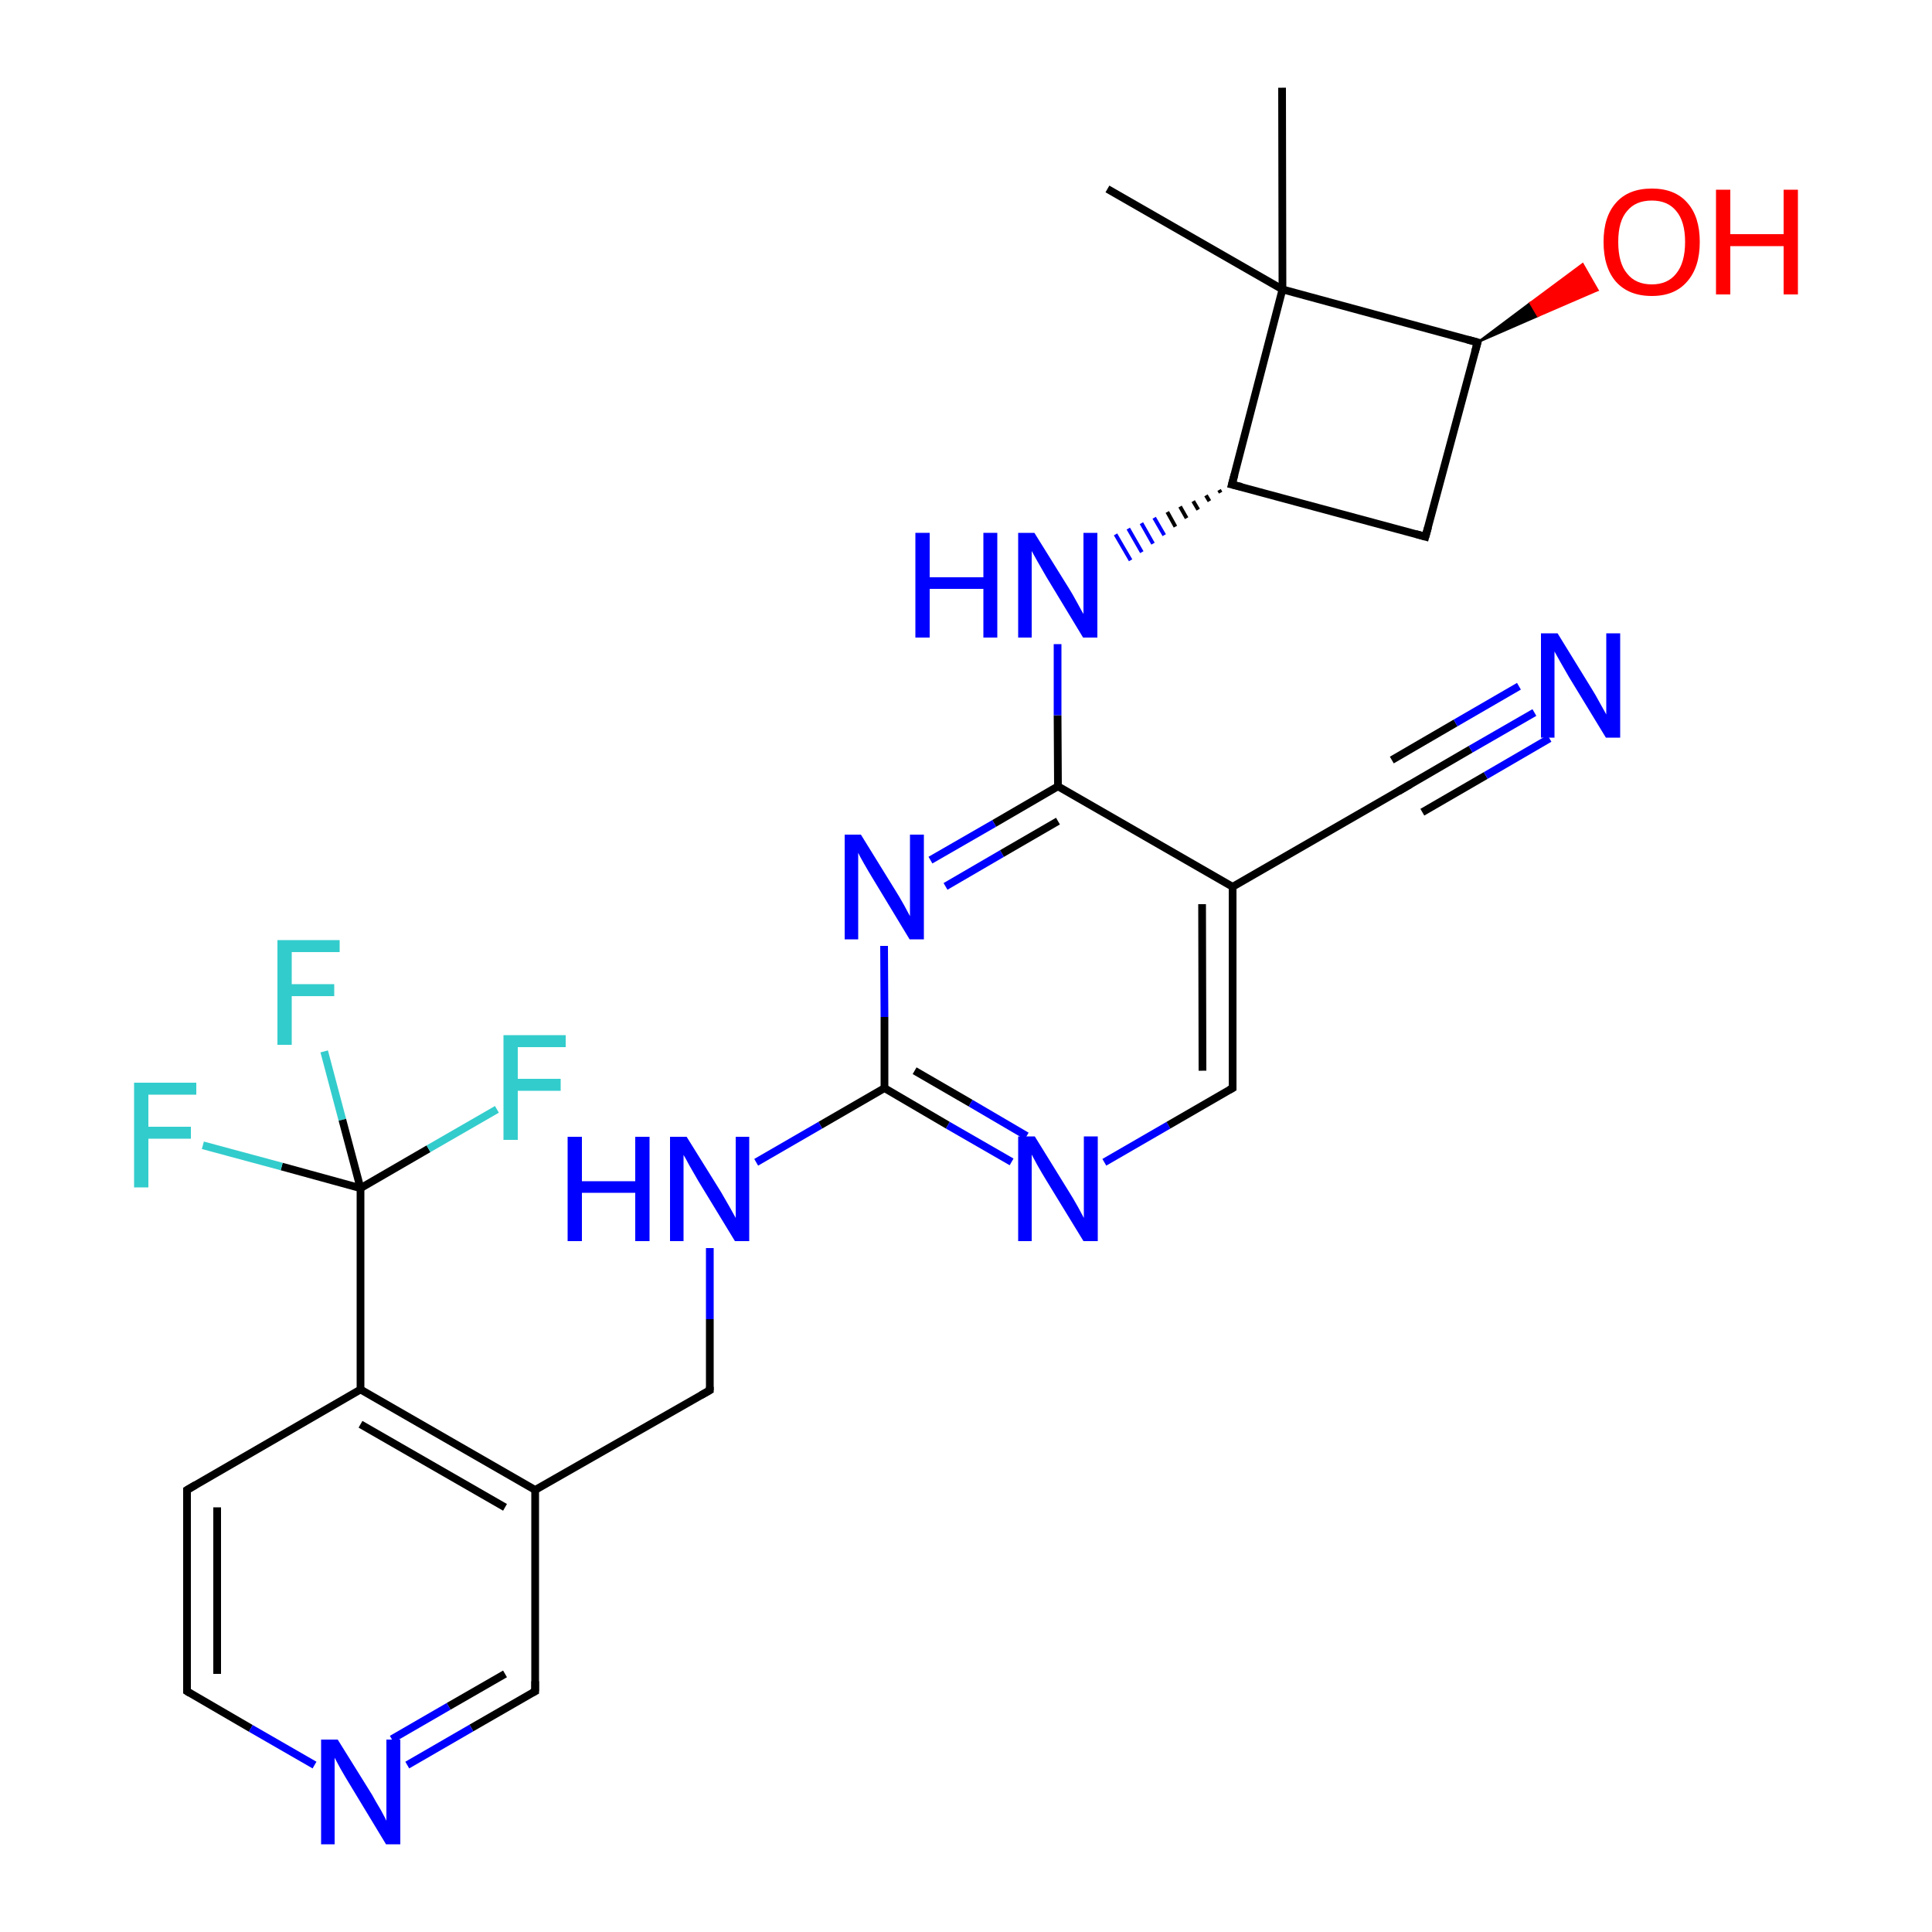 <?xml version='1.0' encoding='iso-8859-1'?>
<svg version='1.1' baseProfile='full'
              xmlns='http://www.w3.org/2000/svg'
                      xmlns:rdkit='http://www.rdkit.org/xml'
                      xmlns:xlink='http://www.w3.org/1999/xlink'
                  xml:space='preserve'
width='500px' height='500px' viewBox='0 0 500 500'>
<!-- END OF HEADER -->
<path class='bond-0 atom-1 atom-0' d='M 331.9,74.9 L 286.6,48.9' style='fill:none;fill-rule:evenodd;stroke:#000000;stroke-width:2.0px;stroke-linecap:butt;stroke-linejoin:miter;stroke-opacity:1' />
<path class='bond-1 atom-2 atom-1' d='M 331.8,22.7 L 331.9,74.9' style='fill:none;fill-rule:evenodd;stroke:#000000;stroke-width:2.0px;stroke-linecap:butt;stroke-linejoin:miter;stroke-opacity:1' />
<path class='bond-2 atom-4 atom-3' d='M 93.3,307.5 L 72.9,301.9' style='fill:none;fill-rule:evenodd;stroke:#000000;stroke-width:2.0px;stroke-linecap:butt;stroke-linejoin:miter;stroke-opacity:1' />
<path class='bond-2 atom-4 atom-3' d='M 72.9,301.9 L 52.5,296.4' style='fill:none;fill-rule:evenodd;stroke:#33CCCC;stroke-width:2.0px;stroke-linecap:butt;stroke-linejoin:miter;stroke-opacity:1' />
<path class='bond-3 atom-5 atom-4' d='M 83.9,272.1 L 88.6,289.8' style='fill:none;fill-rule:evenodd;stroke:#33CCCC;stroke-width:2.0px;stroke-linecap:butt;stroke-linejoin:miter;stroke-opacity:1' />
<path class='bond-3 atom-5 atom-4' d='M 88.6,289.8 L 93.3,307.5' style='fill:none;fill-rule:evenodd;stroke:#000000;stroke-width:2.0px;stroke-linecap:butt;stroke-linejoin:miter;stroke-opacity:1' />
<path class='bond-4 atom-6 atom-7' d='M 364.1,203.5 L 319.0,229.5' style='fill:none;fill-rule:evenodd;stroke:#000000;stroke-width:2.0px;stroke-linecap:butt;stroke-linejoin:miter;stroke-opacity:1' />
<path class='bond-5 atom-7 atom-8' d='M 319.0,229.5 L 273.8,203.5' style='fill:none;fill-rule:evenodd;stroke:#000000;stroke-width:2.0px;stroke-linecap:butt;stroke-linejoin:miter;stroke-opacity:1' />
<path class='bond-6 atom-8 atom-9' d='M 273.8,203.5 L 257.3,213.1' style='fill:none;fill-rule:evenodd;stroke:#000000;stroke-width:2.0px;stroke-linecap:butt;stroke-linejoin:miter;stroke-opacity:1' />
<path class='bond-6 atom-8 atom-9' d='M 257.3,213.1 L 240.8,222.6' style='fill:none;fill-rule:evenodd;stroke:#0000FF;stroke-width:2.0px;stroke-linecap:butt;stroke-linejoin:miter;stroke-opacity:1' />
<path class='bond-6 atom-8 atom-9' d='M 273.8,212.5 L 259.3,220.9' style='fill:none;fill-rule:evenodd;stroke:#000000;stroke-width:2.0px;stroke-linecap:butt;stroke-linejoin:miter;stroke-opacity:1' />
<path class='bond-6 atom-8 atom-9' d='M 259.3,220.9 L 244.7,229.4' style='fill:none;fill-rule:evenodd;stroke:#0000FF;stroke-width:2.0px;stroke-linecap:butt;stroke-linejoin:miter;stroke-opacity:1' />
<path class='bond-7 atom-9 atom-10' d='M 228.8,244.8 L 228.9,263.2' style='fill:none;fill-rule:evenodd;stroke:#0000FF;stroke-width:2.0px;stroke-linecap:butt;stroke-linejoin:miter;stroke-opacity:1' />
<path class='bond-7 atom-9 atom-10' d='M 228.9,263.2 L 228.9,281.6' style='fill:none;fill-rule:evenodd;stroke:#000000;stroke-width:2.0px;stroke-linecap:butt;stroke-linejoin:miter;stroke-opacity:1' />
<path class='bond-8 atom-10 atom-11' d='M 228.9,281.6 L 245.3,291.2' style='fill:none;fill-rule:evenodd;stroke:#000000;stroke-width:2.0px;stroke-linecap:butt;stroke-linejoin:miter;stroke-opacity:1' />
<path class='bond-8 atom-10 atom-11' d='M 245.3,291.2 L 261.8,300.7' style='fill:none;fill-rule:evenodd;stroke:#0000FF;stroke-width:2.0px;stroke-linecap:butt;stroke-linejoin:miter;stroke-opacity:1' />
<path class='bond-8 atom-10 atom-11' d='M 236.7,277.1 L 251.2,285.5' style='fill:none;fill-rule:evenodd;stroke:#000000;stroke-width:2.0px;stroke-linecap:butt;stroke-linejoin:miter;stroke-opacity:1' />
<path class='bond-8 atom-10 atom-11' d='M 251.2,285.5 L 265.7,294.0' style='fill:none;fill-rule:evenodd;stroke:#0000FF;stroke-width:2.0px;stroke-linecap:butt;stroke-linejoin:miter;stroke-opacity:1' />
<path class='bond-9 atom-11 atom-12' d='M 285.8,300.8 L 302.4,291.2' style='fill:none;fill-rule:evenodd;stroke:#0000FF;stroke-width:2.0px;stroke-linecap:butt;stroke-linejoin:miter;stroke-opacity:1' />
<path class='bond-9 atom-11 atom-12' d='M 302.4,291.2 L 319.0,281.6' style='fill:none;fill-rule:evenodd;stroke:#000000;stroke-width:2.0px;stroke-linecap:butt;stroke-linejoin:miter;stroke-opacity:1' />
<path class='bond-10 atom-7 atom-12' d='M 319.0,229.5 L 319.0,281.6' style='fill:none;fill-rule:evenodd;stroke:#000000;stroke-width:2.0px;stroke-linecap:butt;stroke-linejoin:miter;stroke-opacity:1' />
<path class='bond-10 atom-7 atom-12' d='M 311.1,234.0 L 311.2,277.1' style='fill:none;fill-rule:evenodd;stroke:#000000;stroke-width:2.0px;stroke-linecap:butt;stroke-linejoin:miter;stroke-opacity:1' />
<path class='bond-11 atom-6 atom-13' d='M 364.1,203.5 L 380.6,193.9' style='fill:none;fill-rule:evenodd;stroke:#000000;stroke-width:2.0px;stroke-linecap:butt;stroke-linejoin:miter;stroke-opacity:1' />
<path class='bond-11 atom-6 atom-13' d='M 380.6,193.9 L 397.1,184.4' style='fill:none;fill-rule:evenodd;stroke:#0000FF;stroke-width:2.0px;stroke-linecap:butt;stroke-linejoin:miter;stroke-opacity:1' />
<path class='bond-11 atom-6 atom-13' d='M 360.2,196.7 L 376.7,187.1' style='fill:none;fill-rule:evenodd;stroke:#000000;stroke-width:2.0px;stroke-linecap:butt;stroke-linejoin:miter;stroke-opacity:1' />
<path class='bond-11 atom-6 atom-13' d='M 376.7,187.1 L 393.1,177.6' style='fill:none;fill-rule:evenodd;stroke:#0000FF;stroke-width:2.0px;stroke-linecap:butt;stroke-linejoin:miter;stroke-opacity:1' />
<path class='bond-11 atom-6 atom-13' d='M 368.1,210.2 L 384.5,200.7' style='fill:none;fill-rule:evenodd;stroke:#000000;stroke-width:2.0px;stroke-linecap:butt;stroke-linejoin:miter;stroke-opacity:1' />
<path class='bond-11 atom-6 atom-13' d='M 384.5,200.7 L 401.0,191.1' style='fill:none;fill-rule:evenodd;stroke:#0000FF;stroke-width:2.0px;stroke-linecap:butt;stroke-linejoin:miter;stroke-opacity:1' />
<path class='bond-12 atom-16 atom-17' d='M 138.5,437.7 L 138.5,385.6' style='fill:none;fill-rule:evenodd;stroke:#000000;stroke-width:2.0px;stroke-linecap:butt;stroke-linejoin:miter;stroke-opacity:1' />
<path class='bond-13 atom-17 atom-18' d='M 138.5,385.6 L 93.3,359.6' style='fill:none;fill-rule:evenodd;stroke:#000000;stroke-width:2.0px;stroke-linecap:butt;stroke-linejoin:miter;stroke-opacity:1' />
<path class='bond-13 atom-17 atom-18' d='M 130.7,390.1 L 93.3,368.6' style='fill:none;fill-rule:evenodd;stroke:#000000;stroke-width:2.0px;stroke-linecap:butt;stroke-linejoin:miter;stroke-opacity:1' />
<path class='bond-14 atom-18 atom-19' d='M 93.3,359.6 L 48.4,385.6' style='fill:none;fill-rule:evenodd;stroke:#000000;stroke-width:2.0px;stroke-linecap:butt;stroke-linejoin:miter;stroke-opacity:1' />
<path class='bond-15 atom-19 atom-20' d='M 48.4,385.6 L 48.4,437.7' style='fill:none;fill-rule:evenodd;stroke:#000000;stroke-width:2.0px;stroke-linecap:butt;stroke-linejoin:miter;stroke-opacity:1' />
<path class='bond-15 atom-19 atom-20' d='M 56.2,390.1 L 56.2,433.2' style='fill:none;fill-rule:evenodd;stroke:#000000;stroke-width:2.0px;stroke-linecap:butt;stroke-linejoin:miter;stroke-opacity:1' />
<path class='bond-16 atom-20 atom-21' d='M 48.4,437.7 L 64.9,447.3' style='fill:none;fill-rule:evenodd;stroke:#000000;stroke-width:2.0px;stroke-linecap:butt;stroke-linejoin:miter;stroke-opacity:1' />
<path class='bond-16 atom-20 atom-21' d='M 64.9,447.3 L 81.4,456.8' style='fill:none;fill-rule:evenodd;stroke:#0000FF;stroke-width:2.0px;stroke-linecap:butt;stroke-linejoin:miter;stroke-opacity:1' />
<path class='bond-17 atom-16 atom-21' d='M 138.5,437.7 L 122.0,447.2' style='fill:none;fill-rule:evenodd;stroke:#000000;stroke-width:2.0px;stroke-linecap:butt;stroke-linejoin:miter;stroke-opacity:1' />
<path class='bond-17 atom-16 atom-21' d='M 122.0,447.2 L 105.4,456.8' style='fill:none;fill-rule:evenodd;stroke:#0000FF;stroke-width:2.0px;stroke-linecap:butt;stroke-linejoin:miter;stroke-opacity:1' />
<path class='bond-17 atom-16 atom-21' d='M 130.7,433.2 L 116.1,441.6' style='fill:none;fill-rule:evenodd;stroke:#000000;stroke-width:2.0px;stroke-linecap:butt;stroke-linejoin:miter;stroke-opacity:1' />
<path class='bond-17 atom-16 atom-21' d='M 116.1,441.6 L 101.4,450.1' style='fill:none;fill-rule:evenodd;stroke:#0000FF;stroke-width:2.0px;stroke-linecap:butt;stroke-linejoin:miter;stroke-opacity:1' />
<path class='bond-18 atom-18 atom-4' d='M 93.3,359.6 L 93.3,307.5' style='fill:none;fill-rule:evenodd;stroke:#000000;stroke-width:2.0px;stroke-linecap:butt;stroke-linejoin:miter;stroke-opacity:1' />
<path class='bond-19 atom-15 atom-17' d='M 183.7,359.8 L 138.5,385.6' style='fill:none;fill-rule:evenodd;stroke:#000000;stroke-width:2.0px;stroke-linecap:butt;stroke-linejoin:miter;stroke-opacity:1' />
<path class='bond-20 atom-14 atom-15' d='M 183.7,323.0 L 183.7,341.4' style='fill:none;fill-rule:evenodd;stroke:#0000FF;stroke-width:2.0px;stroke-linecap:butt;stroke-linejoin:miter;stroke-opacity:1' />
<path class='bond-20 atom-14 atom-15' d='M 183.7,341.4 L 183.7,359.8' style='fill:none;fill-rule:evenodd;stroke:#000000;stroke-width:2.0px;stroke-linecap:butt;stroke-linejoin:miter;stroke-opacity:1' />
<path class='bond-21 atom-10 atom-14' d='M 228.9,281.6 L 212.3,291.2' style='fill:none;fill-rule:evenodd;stroke:#000000;stroke-width:2.0px;stroke-linecap:butt;stroke-linejoin:miter;stroke-opacity:1' />
<path class='bond-21 atom-10 atom-14' d='M 212.3,291.2 L 195.7,300.8' style='fill:none;fill-rule:evenodd;stroke:#0000FF;stroke-width:2.0px;stroke-linecap:butt;stroke-linejoin:miter;stroke-opacity:1' />
<path class='bond-22 atom-8 atom-22' d='M 273.8,203.5 L 273.7,185.1' style='fill:none;fill-rule:evenodd;stroke:#000000;stroke-width:2.0px;stroke-linecap:butt;stroke-linejoin:miter;stroke-opacity:1' />
<path class='bond-22 atom-8 atom-22' d='M 273.7,185.1 L 273.7,166.7' style='fill:none;fill-rule:evenodd;stroke:#0000FF;stroke-width:2.0px;stroke-linecap:butt;stroke-linejoin:miter;stroke-opacity:1' />
<path class='bond-23 atom-4 atom-23' d='M 93.3,307.5 L 110.9,297.3' style='fill:none;fill-rule:evenodd;stroke:#000000;stroke-width:2.0px;stroke-linecap:butt;stroke-linejoin:miter;stroke-opacity:1' />
<path class='bond-23 atom-4 atom-23' d='M 110.9,297.3 L 128.6,287.1' style='fill:none;fill-rule:evenodd;stroke:#33CCCC;stroke-width:2.0px;stroke-linecap:butt;stroke-linejoin:miter;stroke-opacity:1' />
<path class='bond-24 atom-24 atom-22' d='M 315.5,126.8 L 315.9,127.5' style='fill:none;fill-rule:evenodd;stroke:#000000;stroke-width:1.0px;stroke-linecap:butt;stroke-linejoin:miter;stroke-opacity:1' />
<path class='bond-24 atom-24 atom-22' d='M 312.1,128.2 L 313.0,129.7' style='fill:none;fill-rule:evenodd;stroke:#000000;stroke-width:1.0px;stroke-linecap:butt;stroke-linejoin:miter;stroke-opacity:1' />
<path class='bond-24 atom-24 atom-22' d='M 308.8,129.7 L 310.1,131.9' style='fill:none;fill-rule:evenodd;stroke:#000000;stroke-width:1.0px;stroke-linecap:butt;stroke-linejoin:miter;stroke-opacity:1' />
<path class='bond-24 atom-24 atom-22' d='M 305.4,131.1 L 307.1,134.1' style='fill:none;fill-rule:evenodd;stroke:#000000;stroke-width:1.0px;stroke-linecap:butt;stroke-linejoin:miter;stroke-opacity:1' />
<path class='bond-24 atom-24 atom-22' d='M 302.1,132.5 L 304.2,136.3' style='fill:none;fill-rule:evenodd;stroke:#000000;stroke-width:1.0px;stroke-linecap:butt;stroke-linejoin:miter;stroke-opacity:1' />
<path class='bond-24 atom-24 atom-22' d='M 298.7,134.0 L 301.3,138.5' style='fill:none;fill-rule:evenodd;stroke:#0000FF;stroke-width:1.0px;stroke-linecap:butt;stroke-linejoin:miter;stroke-opacity:1' />
<path class='bond-24 atom-24 atom-22' d='M 295.4,135.4 L 298.4,140.7' style='fill:none;fill-rule:evenodd;stroke:#0000FF;stroke-width:1.0px;stroke-linecap:butt;stroke-linejoin:miter;stroke-opacity:1' />
<path class='bond-24 atom-24 atom-22' d='M 292.0,136.8 L 295.5,142.9' style='fill:none;fill-rule:evenodd;stroke:#0000FF;stroke-width:1.0px;stroke-linecap:butt;stroke-linejoin:miter;stroke-opacity:1' />
<path class='bond-24 atom-24 atom-22' d='M 288.7,138.3 L 292.6,145.0' style='fill:none;fill-rule:evenodd;stroke:#0000FF;stroke-width:1.0px;stroke-linecap:butt;stroke-linejoin:miter;stroke-opacity:1' />
<path class='bond-25 atom-24 atom-25' d='M 318.8,125.4 L 368.9,138.9' style='fill:none;fill-rule:evenodd;stroke:#000000;stroke-width:2.0px;stroke-linecap:butt;stroke-linejoin:miter;stroke-opacity:1' />
<path class='bond-26 atom-25 atom-26' d='M 368.9,138.9 L 382.4,88.6' style='fill:none;fill-rule:evenodd;stroke:#000000;stroke-width:2.0px;stroke-linecap:butt;stroke-linejoin:miter;stroke-opacity:1' />
<path class='bond-27 atom-26 atom-1' d='M 382.4,88.6 L 331.9,74.9' style='fill:none;fill-rule:evenodd;stroke:#000000;stroke-width:2.0px;stroke-linecap:butt;stroke-linejoin:miter;stroke-opacity:1' />
<path class='bond-28 atom-1 atom-24' d='M 331.9,74.9 L 318.8,125.4' style='fill:none;fill-rule:evenodd;stroke:#000000;stroke-width:2.0px;stroke-linecap:butt;stroke-linejoin:miter;stroke-opacity:1' />
<path class='bond-29 atom-26 atom-27' d='M 382.4,88.6 L 396.0,78.4 L 398.0,81.8 Z' style='fill:#000000;fill-rule:evenodd;fill-opacity:1;stroke:#000000;stroke-width:0.5px;stroke-linecap:butt;stroke-linejoin:miter;stroke-opacity:1;' />
<path class='bond-29 atom-26 atom-27' d='M 396.0,78.4 L 413.5,75.1 L 409.6,68.3 Z' style='fill:#FF0000;fill-rule:evenodd;fill-opacity:1;stroke:#FF0000;stroke-width:0.5px;stroke-linecap:butt;stroke-linejoin:miter;stroke-opacity:1;' />
<path class='bond-29 atom-26 atom-27' d='M 396.0,78.4 L 398.0,81.8 L 413.5,75.1 Z' style='fill:#FF0000;fill-rule:evenodd;fill-opacity:1;stroke:#FF0000;stroke-width:0.5px;stroke-linecap:butt;stroke-linejoin:miter;stroke-opacity:1;' />
<path d='M 361.9,204.8 L 364.1,203.5 L 365.0,203.0' style='fill:none;stroke:#000000;stroke-width:2.0px;stroke-linecap:butt;stroke-linejoin:miter;stroke-opacity:1;' />
<path d='M 318.1,282.1 L 319.0,281.6 L 319.0,279.0' style='fill:none;stroke:#000000;stroke-width:2.0px;stroke-linecap:butt;stroke-linejoin:miter;stroke-opacity:1;' />
<path d='M 181.4,361.1 L 183.7,359.8 L 183.7,358.9' style='fill:none;stroke:#000000;stroke-width:2.0px;stroke-linecap:butt;stroke-linejoin:miter;stroke-opacity:1;' />
<path d='M 138.5,435.1 L 138.5,437.7 L 137.7,438.1' style='fill:none;stroke:#000000;stroke-width:2.0px;stroke-linecap:butt;stroke-linejoin:miter;stroke-opacity:1;' />
<path d='M 50.6,384.3 L 48.4,385.6 L 48.4,388.2' style='fill:none;stroke:#000000;stroke-width:2.0px;stroke-linecap:butt;stroke-linejoin:miter;stroke-opacity:1;' />
<path d='M 48.4,435.1 L 48.4,437.7 L 49.2,438.2' style='fill:none;stroke:#000000;stroke-width:2.0px;stroke-linecap:butt;stroke-linejoin:miter;stroke-opacity:1;' />
<path d='M 321.3,126.0 L 318.8,125.4 L 319.5,122.8' style='fill:none;stroke:#000000;stroke-width:2.0px;stroke-linecap:butt;stroke-linejoin:miter;stroke-opacity:1;' />
<path d='M 366.4,138.2 L 368.9,138.9 L 369.6,136.4' style='fill:none;stroke:#000000;stroke-width:2.0px;stroke-linecap:butt;stroke-linejoin:miter;stroke-opacity:1;' />
<path d='M 381.7,91.1 L 382.4,88.6 L 379.8,87.9' style='fill:none;stroke:#000000;stroke-width:2.0px;stroke-linecap:butt;stroke-linejoin:miter;stroke-opacity:1;' />
<path class='atom-3' d='M 34.7 280.2
L 50.8 280.2
L 50.8 283.3
L 38.4 283.3
L 38.4 291.6
L 49.4 291.6
L 49.4 294.7
L 38.4 294.7
L 38.4 307.3
L 34.7 307.3
L 34.7 280.2
' fill='#33CCCC'/>
<path class='atom-5' d='M 71.8 243.3
L 87.9 243.3
L 87.9 246.4
L 75.5 246.4
L 75.5 254.7
L 86.5 254.7
L 86.5 257.8
L 75.5 257.8
L 75.5 270.4
L 71.8 270.4
L 71.8 243.3
' fill='#33CCCC'/>
<path class='atom-9' d='M 222.8 216.0
L 231.7 230.4
Q 232.6 231.8, 234.0 234.3
Q 235.4 236.9, 235.5 237.1
L 235.5 216.0
L 239.1 216.0
L 239.1 243.1
L 235.4 243.1
L 225.9 227.4
Q 224.8 225.6, 223.6 223.5
Q 222.4 221.4, 222.1 220.7
L 222.1 243.1
L 218.6 243.1
L 218.6 216.0
L 222.8 216.0
' fill='#0000FF'/>
<path class='atom-11' d='M 267.8 294.1
L 276.7 308.5
Q 277.6 309.9, 279.0 312.4
Q 280.4 315.0, 280.5 315.2
L 280.5 294.1
L 284.1 294.1
L 284.1 321.2
L 280.4 321.2
L 270.8 305.5
Q 269.7 303.7, 268.5 301.6
Q 267.4 299.5, 267.0 298.8
L 267.0 321.2
L 263.5 321.2
L 263.5 294.1
L 267.8 294.1
' fill='#0000FF'/>
<path class='atom-13' d='M 403.1 163.9
L 411.9 178.2
Q 412.8 179.6, 414.2 182.2
Q 415.6 184.7, 415.7 184.9
L 415.7 163.9
L 419.3 163.9
L 419.3 190.9
L 415.6 190.9
L 406.1 175.3
Q 405.0 173.4, 403.8 171.3
Q 402.6 169.2, 402.3 168.6
L 402.3 190.9
L 398.8 190.9
L 398.8 163.9
L 403.1 163.9
' fill='#0000FF'/>
<path class='atom-14' d='M 146.9 294.2
L 150.6 294.2
L 150.6 305.7
L 164.4 305.7
L 164.4 294.2
L 168.1 294.2
L 168.1 321.2
L 164.4 321.2
L 164.4 308.7
L 150.6 308.7
L 150.6 321.2
L 146.9 321.2
L 146.9 294.2
' fill='#0000FF'/>
<path class='atom-14' d='M 177.7 294.2
L 186.6 308.5
Q 187.4 309.9, 188.9 312.5
Q 190.3 315.0, 190.4 315.2
L 190.4 294.2
L 193.9 294.2
L 193.9 321.2
L 190.2 321.2
L 180.7 305.6
Q 179.6 303.7, 178.4 301.6
Q 177.3 299.5, 176.9 298.9
L 176.9 321.2
L 173.4 321.2
L 173.4 294.2
L 177.7 294.2
' fill='#0000FF'/>
<path class='atom-21' d='M 87.4 450.2
L 96.3 464.5
Q 97.1 466.0, 98.6 468.5
Q 100.0 471.1, 100.0 471.2
L 100.0 450.2
L 103.6 450.2
L 103.6 477.3
L 99.9 477.3
L 90.4 461.6
Q 89.3 459.8, 88.1 457.7
Q 87.0 455.6, 86.6 454.9
L 86.6 477.3
L 83.1 477.3
L 83.1 450.2
L 87.4 450.2
' fill='#0000FF'/>
<path class='atom-22' d='M 236.9 137.9
L 240.6 137.9
L 240.6 149.4
L 254.5 149.4
L 254.5 137.9
L 258.1 137.9
L 258.1 165.0
L 254.5 165.0
L 254.5 152.4
L 240.6 152.4
L 240.6 165.0
L 236.9 165.0
L 236.9 137.9
' fill='#0000FF'/>
<path class='atom-22' d='M 267.7 137.9
L 276.6 152.2
Q 277.5 153.6, 278.9 156.2
Q 280.3 158.8, 280.4 158.9
L 280.4 137.9
L 284.0 137.9
L 284.0 165.0
L 280.3 165.0
L 270.8 149.3
Q 269.7 147.4, 268.5 145.3
Q 267.3 143.2, 267.0 142.6
L 267.0 165.0
L 263.5 165.0
L 263.5 137.9
L 267.7 137.9
' fill='#0000FF'/>
<path class='atom-23' d='M 130.3 267.9
L 146.4 267.9
L 146.4 271.0
L 134.0 271.0
L 134.0 279.2
L 145.1 279.2
L 145.1 282.3
L 134.0 282.3
L 134.0 295.0
L 130.3 295.0
L 130.3 267.9
' fill='#33CCCC'/>
<path class='atom-27' d='M 415.0 62.6
Q 415.0 56.1, 418.2 52.5
Q 421.4 48.8, 427.5 48.8
Q 433.5 48.8, 436.7 52.5
Q 439.9 56.1, 439.9 62.6
Q 439.9 69.2, 436.6 72.9
Q 433.4 76.6, 427.5 76.6
Q 421.5 76.6, 418.2 72.9
Q 415.0 69.2, 415.0 62.6
M 427.5 73.6
Q 431.6 73.6, 433.8 70.8
Q 436.1 68.0, 436.1 62.6
Q 436.1 57.3, 433.8 54.6
Q 431.6 51.9, 427.5 51.9
Q 423.3 51.9, 421.1 54.6
Q 418.8 57.2, 418.8 62.6
Q 418.8 68.1, 421.1 70.8
Q 423.3 73.6, 427.5 73.6
' fill='#FF0000'/>
<path class='atom-27' d='M 444.1 49.1
L 447.8 49.1
L 447.8 60.6
L 461.6 60.6
L 461.6 49.1
L 465.3 49.1
L 465.3 76.2
L 461.6 76.2
L 461.6 63.7
L 447.8 63.7
L 447.8 76.2
L 444.1 76.2
L 444.1 49.1
' fill='#FF0000'/>
</svg>

